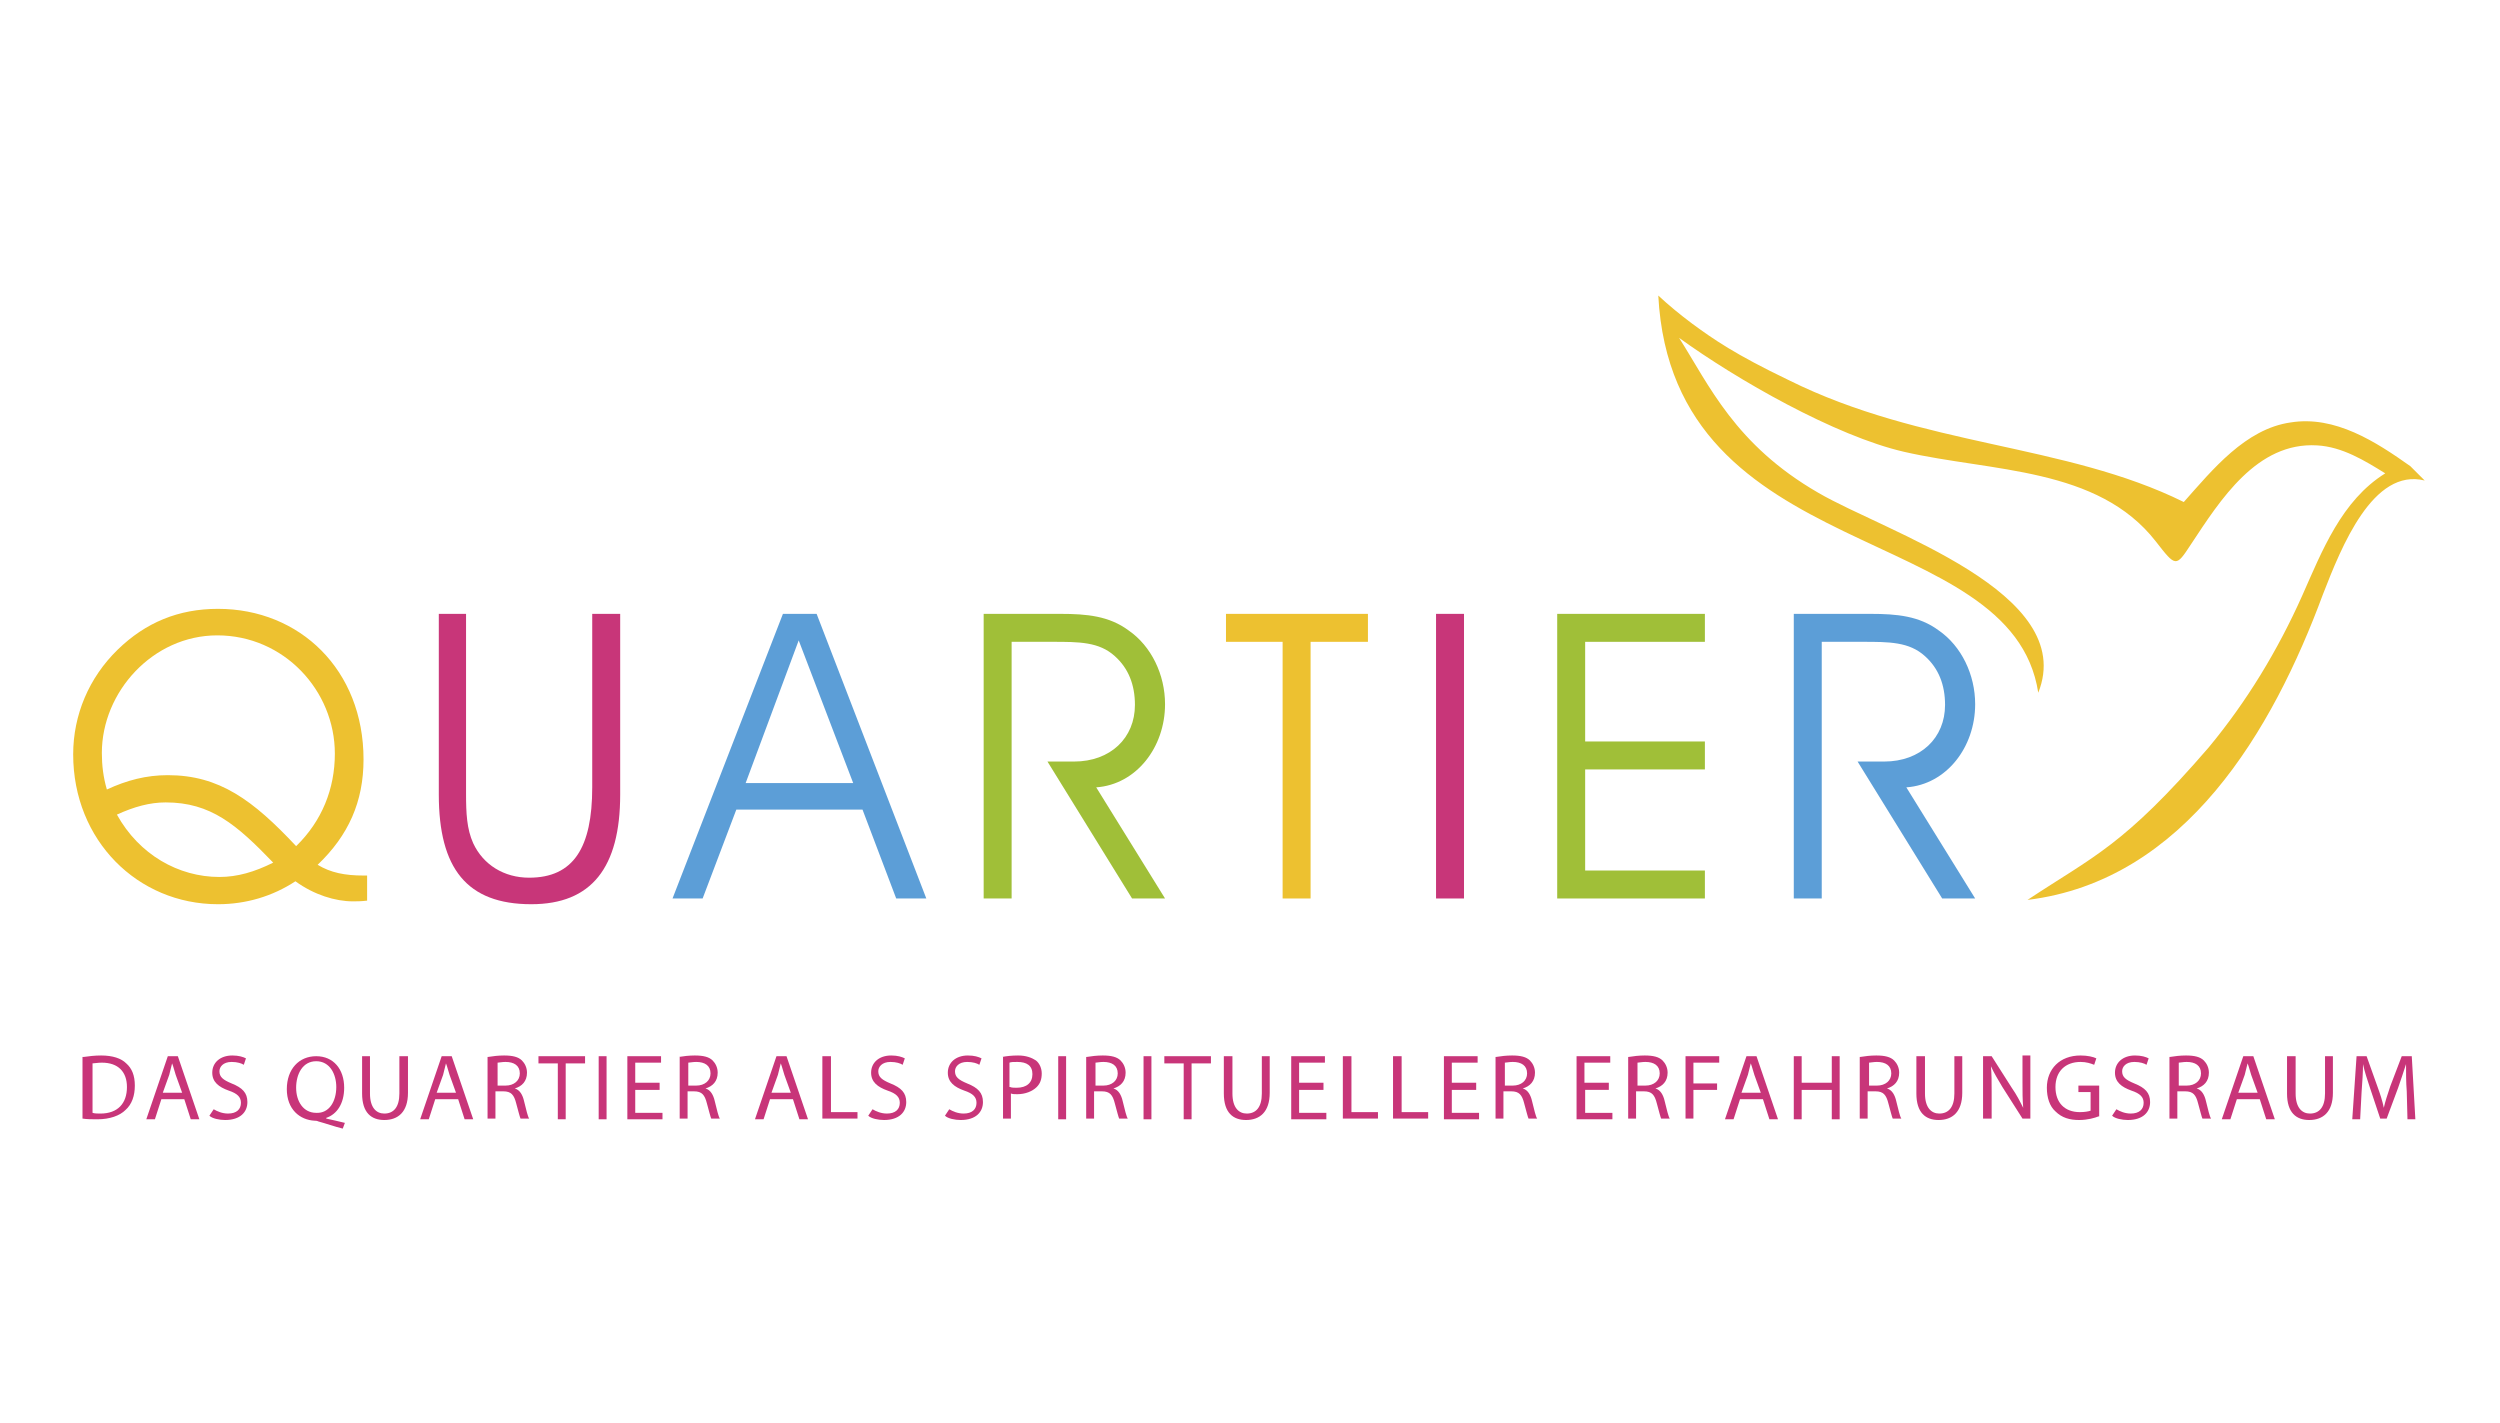 <?xml version="1.0" encoding="utf-8"?>
<svg xmlns="http://www.w3.org/2000/svg" version="1.1" width="550" height="313" viewBox="0 0 550 313"><svg xmlns:xlink="http://www.w3.org/1999/xlink" version="1.1" id="Ebene_1" x="-38" y="0" viewBox="0 0 396.9 198.4" style="enable-background:new 0 0 396.9 198.4;" xml:space="preserve" width="626" height="313">
<style type="text/css">
	.st0{fill:#C83579;}
	.st1{fill:#EDC130;}
	.st2{fill:#C83679;}
	.st3{fill:#5C9ED7;}
	.st4{fill:#A0BF38;}
</style>
<g>
	<g>
		<path class="st0" d="M35.8,147.4c0.7-0.1,1.5-0.2,2.4-0.2c1.6,0,2.8,0.4,3.5,1.1c0.8,0.7,1.2,1.7,1.2,3.1c0,1.4-0.4,2.6-1.3,3.4    c-0.8,0.8-2.2,1.3-3.9,1.3c-0.8,0-1.5,0-2.1-0.1V147.4z M37,155.2c0.3,0.1,0.7,0.1,1.1,0.1c2.4,0,3.7-1.4,3.7-3.7    c0-2.1-1.2-3.4-3.5-3.4c-0.6,0-1,0.1-1.3,0.1V155.2z"/>
		<path class="st0" d="M46.6,153.3l-0.9,2.8h-1.2l3-8.8h1.4l3,8.8h-1.2l-0.9-2.8H46.6z M49.5,152.4l-0.9-2.5    c-0.2-0.6-0.3-1.1-0.5-1.6h0c-0.1,0.5-0.3,1.1-0.4,1.6l-0.9,2.5H49.5z"/>
		<path class="st0" d="M53.9,154.7c0.5,0.3,1.2,0.6,2,0.6c1.2,0,1.8-0.6,1.8-1.5c0-0.8-0.5-1.3-1.7-1.7c-1.4-0.5-2.3-1.2-2.3-2.5    c0-1.4,1.1-2.4,2.8-2.4c0.9,0,1.5,0.2,1.9,0.4l-0.3,0.9c-0.3-0.2-0.9-0.4-1.7-0.4c-1.2,0-1.7,0.7-1.7,1.3c0,0.8,0.5,1.2,1.7,1.7    c1.5,0.6,2.2,1.3,2.2,2.6c0,1.4-1,2.5-3.1,2.5c-0.8,0-1.8-0.2-2.2-0.6L53.9,154.7z"/>
		<path class="st0" d="M71.9,157.4c-1.2-0.3-2.3-0.7-3.4-1c-0.2-0.1-0.4-0.1-0.5-0.1c-2.1-0.1-3.9-1.6-3.9-4.4    c0-2.8,1.7-4.6,4.1-4.6c2.4,0,3.9,1.8,3.9,4.4c0,2.2-1,3.7-2.5,4.2v0.1c0.9,0.2,1.8,0.4,2.6,0.6L71.9,157.4z M71,151.6    c0-1.8-0.9-3.6-2.8-3.6c-1.9,0-2.8,1.8-2.8,3.7c0,1.9,1,3.5,2.8,3.5C70,155.3,71,153.6,71,151.6z"/>
		<path class="st0" d="M75.7,147.3v5.2c0,2,0.9,2.8,2,2.8c1.3,0,2.1-0.9,2.1-2.8v-5.2H81v5.1c0,2.7-1.4,3.8-3.3,3.8    c-1.8,0-3.1-1-3.1-3.7v-5.2H75.7z"/>
		<path class="st0" d="M84.8,153.3l-0.9,2.8h-1.2l3-8.8h1.4l3,8.8h-1.2l-0.9-2.8H84.8z M87.7,152.4l-0.9-2.5    c-0.2-0.6-0.3-1.1-0.5-1.6h0c-0.1,0.5-0.3,1.1-0.4,1.6l-0.9,2.5H87.7z"/>
		<path class="st0" d="M92.2,147.4c0.6-0.1,1.4-0.2,2.2-0.2c1.2,0,2,0.2,2.5,0.7c0.4,0.4,0.7,1,0.7,1.7c0,1.2-0.7,1.9-1.7,2.2v0    c0.7,0.2,1.1,0.9,1.3,1.8c0.3,1.2,0.5,2.1,0.7,2.4h-1.2c-0.1-0.2-0.3-1-0.6-2.1c-0.3-1.2-0.7-1.7-1.8-1.7h-1.1v3.8h-1.1V147.4z     M93.4,151.4h1.2c1.2,0,2-0.7,2-1.7c0-1.1-0.8-1.6-2-1.6c-0.5,0-0.9,0.1-1.1,0.1V151.4z"/>
		<path class="st0" d="M101.9,148.3h-2.7v-1h6.5v1H103v7.8h-1.1V148.3z"/>
		<path class="st0" d="M108.7,147.3v8.8h-1.1v-8.8H108.7z"/>
		<path class="st0" d="M116.1,152h-3.4v3.2h3.8v0.9h-4.9v-8.8h4.7v0.9h-3.6v2.8h3.4V152z"/>
		<path class="st0" d="M118.8,147.4c0.6-0.1,1.4-0.2,2.2-0.2c1.2,0,2,0.2,2.5,0.7c0.4,0.4,0.7,1,0.7,1.7c0,1.2-0.7,1.9-1.7,2.2v0    c0.7,0.2,1.1,0.9,1.3,1.8c0.3,1.2,0.5,2.1,0.7,2.4h-1.2c-0.1-0.2-0.3-1-0.6-2.1c-0.3-1.2-0.7-1.7-1.8-1.7H120v3.8h-1.1V147.4z     M120,151.4h1.2c1.2,0,2-0.7,2-1.7c0-1.1-0.8-1.6-2-1.6c-0.5,0-0.9,0.1-1.1,0.1V151.4z"/>
		<path class="st0" d="M131.5,153.3l-0.9,2.8h-1.2l3-8.8h1.4l3,8.8h-1.2l-0.9-2.8H131.5z M134.4,152.4l-0.9-2.5    c-0.2-0.6-0.3-1.1-0.5-1.6h0c-0.1,0.5-0.3,1.1-0.4,1.6l-0.9,2.5H134.4z"/>
		<path class="st0" d="M138.9,147.3h1.1v7.8h3.7v0.9h-4.9V147.3z"/>
		<path class="st0" d="M145.8,154.7c0.5,0.3,1.2,0.6,2,0.6c1.2,0,1.8-0.6,1.8-1.5c0-0.8-0.5-1.3-1.7-1.7c-1.4-0.5-2.3-1.2-2.3-2.5    c0-1.4,1.1-2.4,2.8-2.4c0.9,0,1.5,0.2,1.9,0.4l-0.3,0.9c-0.3-0.2-0.9-0.4-1.7-0.4c-1.2,0-1.7,0.7-1.7,1.3c0,0.8,0.5,1.2,1.7,1.7    c1.5,0.6,2.2,1.3,2.2,2.6c0,1.4-1,2.5-3.1,2.5c-0.8,0-1.8-0.2-2.2-0.6L145.8,154.7z"/>
		<path class="st0" d="M156.5,154.7c0.5,0.3,1.2,0.6,2,0.6c1.2,0,1.8-0.6,1.8-1.5c0-0.8-0.5-1.3-1.7-1.7c-1.4-0.5-2.3-1.2-2.3-2.5    c0-1.4,1.1-2.4,2.8-2.4c0.9,0,1.5,0.2,1.9,0.4l-0.3,0.9c-0.3-0.2-0.9-0.4-1.7-0.4c-1.2,0-1.7,0.7-1.7,1.3c0,0.8,0.5,1.2,1.7,1.7    c1.5,0.6,2.2,1.3,2.2,2.6c0,1.4-1,2.5-3.1,2.5c-0.8,0-1.8-0.2-2.2-0.6L156.5,154.7z"/>
		<path class="st0" d="M163.9,147.4c0.5-0.1,1.3-0.2,2.2-0.2c1.1,0,1.9,0.3,2.5,0.7c0.5,0.4,0.8,1.1,0.8,1.8c0,0.8-0.2,1.4-0.7,1.9    c-0.6,0.6-1.6,1-2.7,1c-0.3,0-0.7,0-0.9-0.1v3.5h-1.1V147.4z M165,151.6c0.2,0.1,0.6,0.1,0.9,0.1c1.4,0,2.2-0.7,2.2-1.9    c0-1.2-0.8-1.7-2.1-1.7c-0.5,0-0.9,0-1.1,0.1V151.6z"/>
		<path class="st0" d="M172.8,147.3v8.8h-1.1v-8.8H172.8z"/>
		<path class="st0" d="M175.7,147.4c0.6-0.1,1.4-0.2,2.2-0.2c1.2,0,2,0.2,2.5,0.7c0.4,0.4,0.7,1,0.7,1.7c0,1.2-0.7,1.9-1.7,2.2v0    c0.7,0.2,1.1,0.9,1.3,1.8c0.3,1.2,0.5,2.1,0.7,2.4h-1.2c-0.1-0.2-0.3-1-0.6-2.1c-0.3-1.2-0.7-1.7-1.8-1.7h-1.1v3.8h-1.1V147.4z     M176.8,151.4h1.2c1.2,0,2-0.7,2-1.7c0-1.1-0.8-1.6-2-1.6c-0.5,0-0.9,0.1-1.1,0.1V151.4z"/>
		<path class="st0" d="M184.7,147.3v8.8h-1.1v-8.8H184.7z"/>
		<path class="st0" d="M189.2,148.3h-2.7v-1h6.5v1h-2.7v7.8h-1.1V148.3z"/>
		<path class="st0" d="M196,147.3v5.2c0,2,0.9,2.8,2,2.8c1.3,0,2.1-0.9,2.1-2.8v-5.2h1.1v5.1c0,2.7-1.4,3.8-3.3,3.8    c-1.8,0-3.1-1-3.1-3.7v-5.2H196z"/>
		<path class="st0" d="M208.7,152h-3.4v3.2h3.8v0.9h-4.9v-8.8h4.7v0.9h-3.6v2.8h3.4V152z"/>
		<path class="st0" d="M211.5,147.3h1.1v7.8h3.7v0.9h-4.9V147.3z"/>
		<path class="st0" d="M218.5,147.3h1.1v7.8h3.7v0.9h-4.9V147.3z"/>
		<path class="st0" d="M230,152h-3.4v3.2h3.8v0.9h-4.9v-8.8h4.7v0.9h-3.6v2.8h3.4V152z"/>
		<path class="st0" d="M232.8,147.4c0.6-0.1,1.4-0.2,2.2-0.2c1.2,0,2,0.2,2.5,0.7c0.4,0.4,0.7,1,0.7,1.7c0,1.2-0.7,1.9-1.7,2.2v0    c0.7,0.2,1.1,0.9,1.3,1.8c0.3,1.2,0.5,2.1,0.7,2.4h-1.2c-0.1-0.2-0.3-1-0.6-2.1c-0.3-1.2-0.7-1.7-1.8-1.7h-1.1v3.8h-1.1V147.4z     M233.9,151.4h1.2c1.2,0,2-0.7,2-1.7c0-1.1-0.8-1.6-2-1.6c-0.5,0-0.9,0.1-1.1,0.1V151.4z"/>
		<path class="st0" d="M248.6,152h-3.4v3.2h3.8v0.9H244v-8.8h4.7v0.9h-3.6v2.8h3.4V152z"/>
		<path class="st0" d="M251.3,147.4c0.6-0.1,1.4-0.2,2.2-0.2c1.2,0,2,0.2,2.5,0.7c0.4,0.4,0.7,1,0.7,1.7c0,1.2-0.7,1.9-1.7,2.2v0    c0.7,0.2,1.1,0.9,1.3,1.8c0.3,1.2,0.5,2.1,0.7,2.4h-1.2c-0.1-0.2-0.3-1-0.6-2.1c-0.3-1.2-0.7-1.7-1.8-1.7h-1.1v3.8h-1.1V147.4z     M252.4,151.4h1.2c1.2,0,2-0.7,2-1.7c0-1.1-0.8-1.6-2-1.6c-0.5,0-0.9,0.1-1.1,0.1V151.4z"/>
		<path class="st0" d="M259.2,147.3h4.7v0.9h-3.6v2.9h3.3v0.9h-3.3v4h-1.1V147.3z"/>
		<path class="st0" d="M266.8,153.3l-0.9,2.8h-1.2l3-8.8h1.4l3,8.8h-1.2l-0.9-2.8H266.8z M269.7,152.4l-0.9-2.5    c-0.2-0.6-0.3-1.1-0.5-1.6h0c-0.1,0.5-0.3,1.1-0.4,1.6l-0.9,2.5H269.7z"/>
		<path class="st0" d="M275.4,147.3v3.7h4.2v-3.7h1.1v8.8h-1.1V152h-4.2v4.1h-1.1v-8.8H275.4z"/>
		<path class="st0" d="M283.6,147.4c0.6-0.1,1.4-0.2,2.2-0.2c1.2,0,2,0.2,2.5,0.7c0.4,0.4,0.7,1,0.7,1.7c0,1.2-0.7,1.9-1.7,2.2v0    c0.7,0.2,1.1,0.9,1.3,1.8c0.3,1.2,0.5,2.1,0.7,2.4h-1.2c-0.1-0.2-0.3-1-0.6-2.1c-0.3-1.2-0.7-1.7-1.8-1.7h-1.1v3.8h-1.1V147.4z     M284.7,151.4h1.2c1.2,0,2-0.7,2-1.7c0-1.1-0.8-1.6-2-1.6c-0.5,0-0.9,0.1-1.1,0.1V151.4z"/>
		<path class="st0" d="M292.6,147.3v5.2c0,2,0.9,2.8,2,2.8c1.3,0,2.1-0.9,2.1-2.8v-5.2h1.1v5.1c0,2.7-1.4,3.8-3.3,3.8    c-1.8,0-3.1-1-3.1-3.7v-5.2H292.6z"/>
		<path class="st0" d="M300.7,156.1v-8.8h1.2l2.8,4.4c0.7,1,1.2,2,1.6,2.8l0,0c-0.1-1.2-0.1-2.2-0.1-3.6v-3.7h1.1v8.8h-1.1l-2.8-4.4    c-0.6-1-1.2-2-1.6-2.9l0,0c0.1,1.1,0.1,2.2,0.1,3.6v3.7H300.7z"/>
		<path class="st0" d="M316.8,155.7c-0.5,0.2-1.5,0.5-2.7,0.5c-1.3,0-2.4-0.3-3.3-1.2c-0.8-0.7-1.2-1.9-1.2-3.3    c0-2.6,1.8-4.5,4.7-4.5c1,0,1.8,0.2,2.2,0.4l-0.3,0.9c-0.5-0.2-1.1-0.4-1.9-0.4c-2.1,0-3.5,1.3-3.5,3.5c0,2.2,1.3,3.5,3.4,3.5    c0.7,0,1.2-0.1,1.5-0.2v-2.6H314v-0.9h2.9V155.7z"/>
		<path class="st0" d="M319.3,154.7c0.5,0.3,1.2,0.6,2,0.6c1.2,0,1.8-0.6,1.8-1.5c0-0.8-0.5-1.3-1.7-1.7c-1.4-0.5-2.3-1.2-2.3-2.5    c0-1.4,1.1-2.4,2.8-2.4c0.9,0,1.5,0.2,1.9,0.4l-0.3,0.9c-0.3-0.2-0.9-0.4-1.7-0.4c-1.2,0-1.7,0.7-1.7,1.3c0,0.8,0.5,1.2,1.7,1.7    c1.5,0.6,2.2,1.3,2.2,2.6c0,1.4-1,2.5-3.1,2.5c-0.8,0-1.8-0.2-2.2-0.6L319.3,154.7z"/>
		<path class="st0" d="M326.8,147.4c0.6-0.1,1.4-0.2,2.2-0.2c1.2,0,2,0.2,2.5,0.7c0.4,0.4,0.7,1,0.7,1.7c0,1.2-0.7,1.9-1.7,2.2v0    c0.7,0.2,1.1,0.9,1.3,1.8c0.3,1.2,0.5,2.1,0.7,2.4h-1.2c-0.1-0.2-0.3-1-0.6-2.1c-0.3-1.2-0.7-1.7-1.8-1.7h-1.1v3.8h-1.1V147.4z     M327.9,151.4h1.2c1.2,0,2-0.7,2-1.7c0-1.1-0.8-1.6-2-1.6c-0.5,0-0.9,0.1-1.1,0.1V151.4z"/>
		<path class="st0" d="M336.1,153.3l-0.9,2.8H334l3-8.8h1.4l3,8.8h-1.2l-0.9-2.8H336.1z M339,152.4l-0.9-2.5    c-0.2-0.6-0.3-1.1-0.5-1.6h0c-0.1,0.5-0.3,1.1-0.4,1.6l-0.9,2.5H339z"/>
		<path class="st0" d="M344.3,147.3v5.2c0,2,0.9,2.8,2,2.8c1.3,0,2.1-0.9,2.1-2.8v-5.2h1.1v5.1c0,2.7-1.4,3.8-3.3,3.8    c-1.8,0-3.1-1-3.1-3.7v-5.2H344.3z"/>
		<path class="st0" d="M359.8,152.2c-0.1-1.2-0.1-2.7-0.1-3.8h0c-0.3,1-0.7,2.1-1.1,3.3L357,156h-0.9l-1.4-4.2    c-0.4-1.2-0.8-2.4-1-3.4h0c0,1.1-0.1,2.6-0.2,3.9l-0.2,3.8h-1.1l0.6-8.8h1.4l1.5,4.2c0.4,1.1,0.7,2,0.9,3h0c0.2-0.9,0.5-1.8,0.9-3    l1.6-4.2h1.4l0.5,8.8h-1.1L359.8,152.2z"/>
	</g>
	<path class="st1" d="M74.8,122.1h0.5v3.5c-0.8,0.1-1.5,0.1-2,0.1c-2.4,0-5.4-0.9-8-2.8c-3.2,2.1-6.9,3.2-10.8,3.2   c-11.2,0-20.2-8.9-20.2-20.9c0-5.5,2.2-10.7,6.2-14.6c3.9-3.8,8.5-5.7,14-5.7c11.4,0,20.3,8.5,20.3,21c0,5.9-2.1,10.6-6.4,14.7   C70.2,121.7,72.2,122.1,74.8,122.1 M70.8,105.1c0-8.8-7.1-16.5-16.4-16.5c-9,0-16.1,7.9-16.1,16.4c0,1.7,0.2,3.4,0.7,5.1   c2.8-1.3,5.5-2,8.5-2c7.2,0,11.9,3.5,17.9,9.9C69,114.5,70.8,110,70.8,105.1 M47.2,111.9c-2.2,0-4.4,0.6-6.8,1.7   c3.1,5.6,8.6,8.7,14.3,8.7c2.5,0,4.9-0.7,7.5-2C57.1,115,53.5,111.9,47.2,111.9"/>
	<path class="st2" d="M89.1,85.6v24.3v0.8c0,2.7,0.1,4.9,1,6.9c1.4,3,4.3,4.8,7.8,4.8c6.2,0,8.8-4.2,8.8-12.6V85.6h3.9v25.2   c0,10.2-4,15.3-12.4,15.3c-9,0-12.9-5-12.9-15.3V85.6H89.1z"/>
	<path class="st3" d="M117.9,125.3l15.4-39.7h4.7l15.3,39.7h-4.2l-4.7-12.4h-17.6l-4.7,12.4H117.9z M135.5,89.3l-7.4,19.9h15   L135.5,89.3z"/>
	<path class="st4" d="M165.2,125.3h-3.9V85.6H172c3.7,0,6.8,0.3,9.5,2.3c3.2,2.2,5.1,6.2,5.1,10.3c0,6-4,11.2-9.6,11.6l9.6,15.5H182   l-11.8-19.1h3.7c5.1,0,8.5-3.3,8.5-7.9c0-2.8-0.9-5.1-2.8-6.8c-2.2-2-5-2-8.7-2h-5.7V125.3z"/>
	<polygon class="st1" points="203,125.3 203,89.5 195.1,89.5 195.1,85.6 214.9,85.6 214.9,89.5 206.9,89.5 206.9,125.3  "/>
	<rect x="224.4" y="85.6" class="st2" width="3.9" height="39.7"/>
	<polygon class="st4" points="261.9,103.4 261.9,107.3 245.2,107.3 245.2,121.4 261.9,121.4 261.9,125.3 241.3,125.3 241.3,85.6    261.9,85.6 261.9,89.5 245.2,89.5 245.2,103.4  "/>
	<path class="st3" d="M278.2,125.3h-3.9V85.6H285c3.7,0,6.8,0.3,9.5,2.3c3.2,2.2,5.1,6.2,5.1,10.3c0,6-4,11.2-9.6,11.6l9.6,15.5H295   l-11.8-19.1h3.7c5.1,0,8.5-3.3,8.5-7.9c0-2.8-0.9-5.1-2.8-6.8c-2.2-2-5-2-8.7-2h-5.7V125.3z"/>
	<path class="st1" d="M360.3,65c-4.8-3.4-10.5-7.1-16.7-6.1c-6.3,0.9-10.9,6.6-14.9,11.1c-16.6-8.2-36.4-7.7-55.1-17   c-7.5-3.6-10.5-5.7-13.5-7.9c-1.6-1.2-3.2-2.5-4.7-3.9c2,38,49.3,31.2,53,55.4c5.6-14-21.3-22.4-30.7-27.9   c-11.6-6.7-15.2-15-19.4-21.6c8,5.8,21.8,13.7,31.4,15.9c12.2,2.8,27,2.1,35.1,12.5c2.8,3.6,2.8,3.6,4.9,0.4   c4.1-6.2,9.2-14.3,17.6-13.8c3.5,0.2,6.6,2.1,9.5,3.9c-6.1,3.8-8.8,10.8-11.6,17.1c-3.4,7.6-7.7,14.7-13,21.1c0,0,0,0,0,0   c-11.9,13.8-16.1,15.2-25.3,21.3c22-2.7,34.2-23.7,41.2-42.6c2.6-6.7,7-17.7,14.2-15.9L360.3,65z"/>
</g>
</svg></svg>
